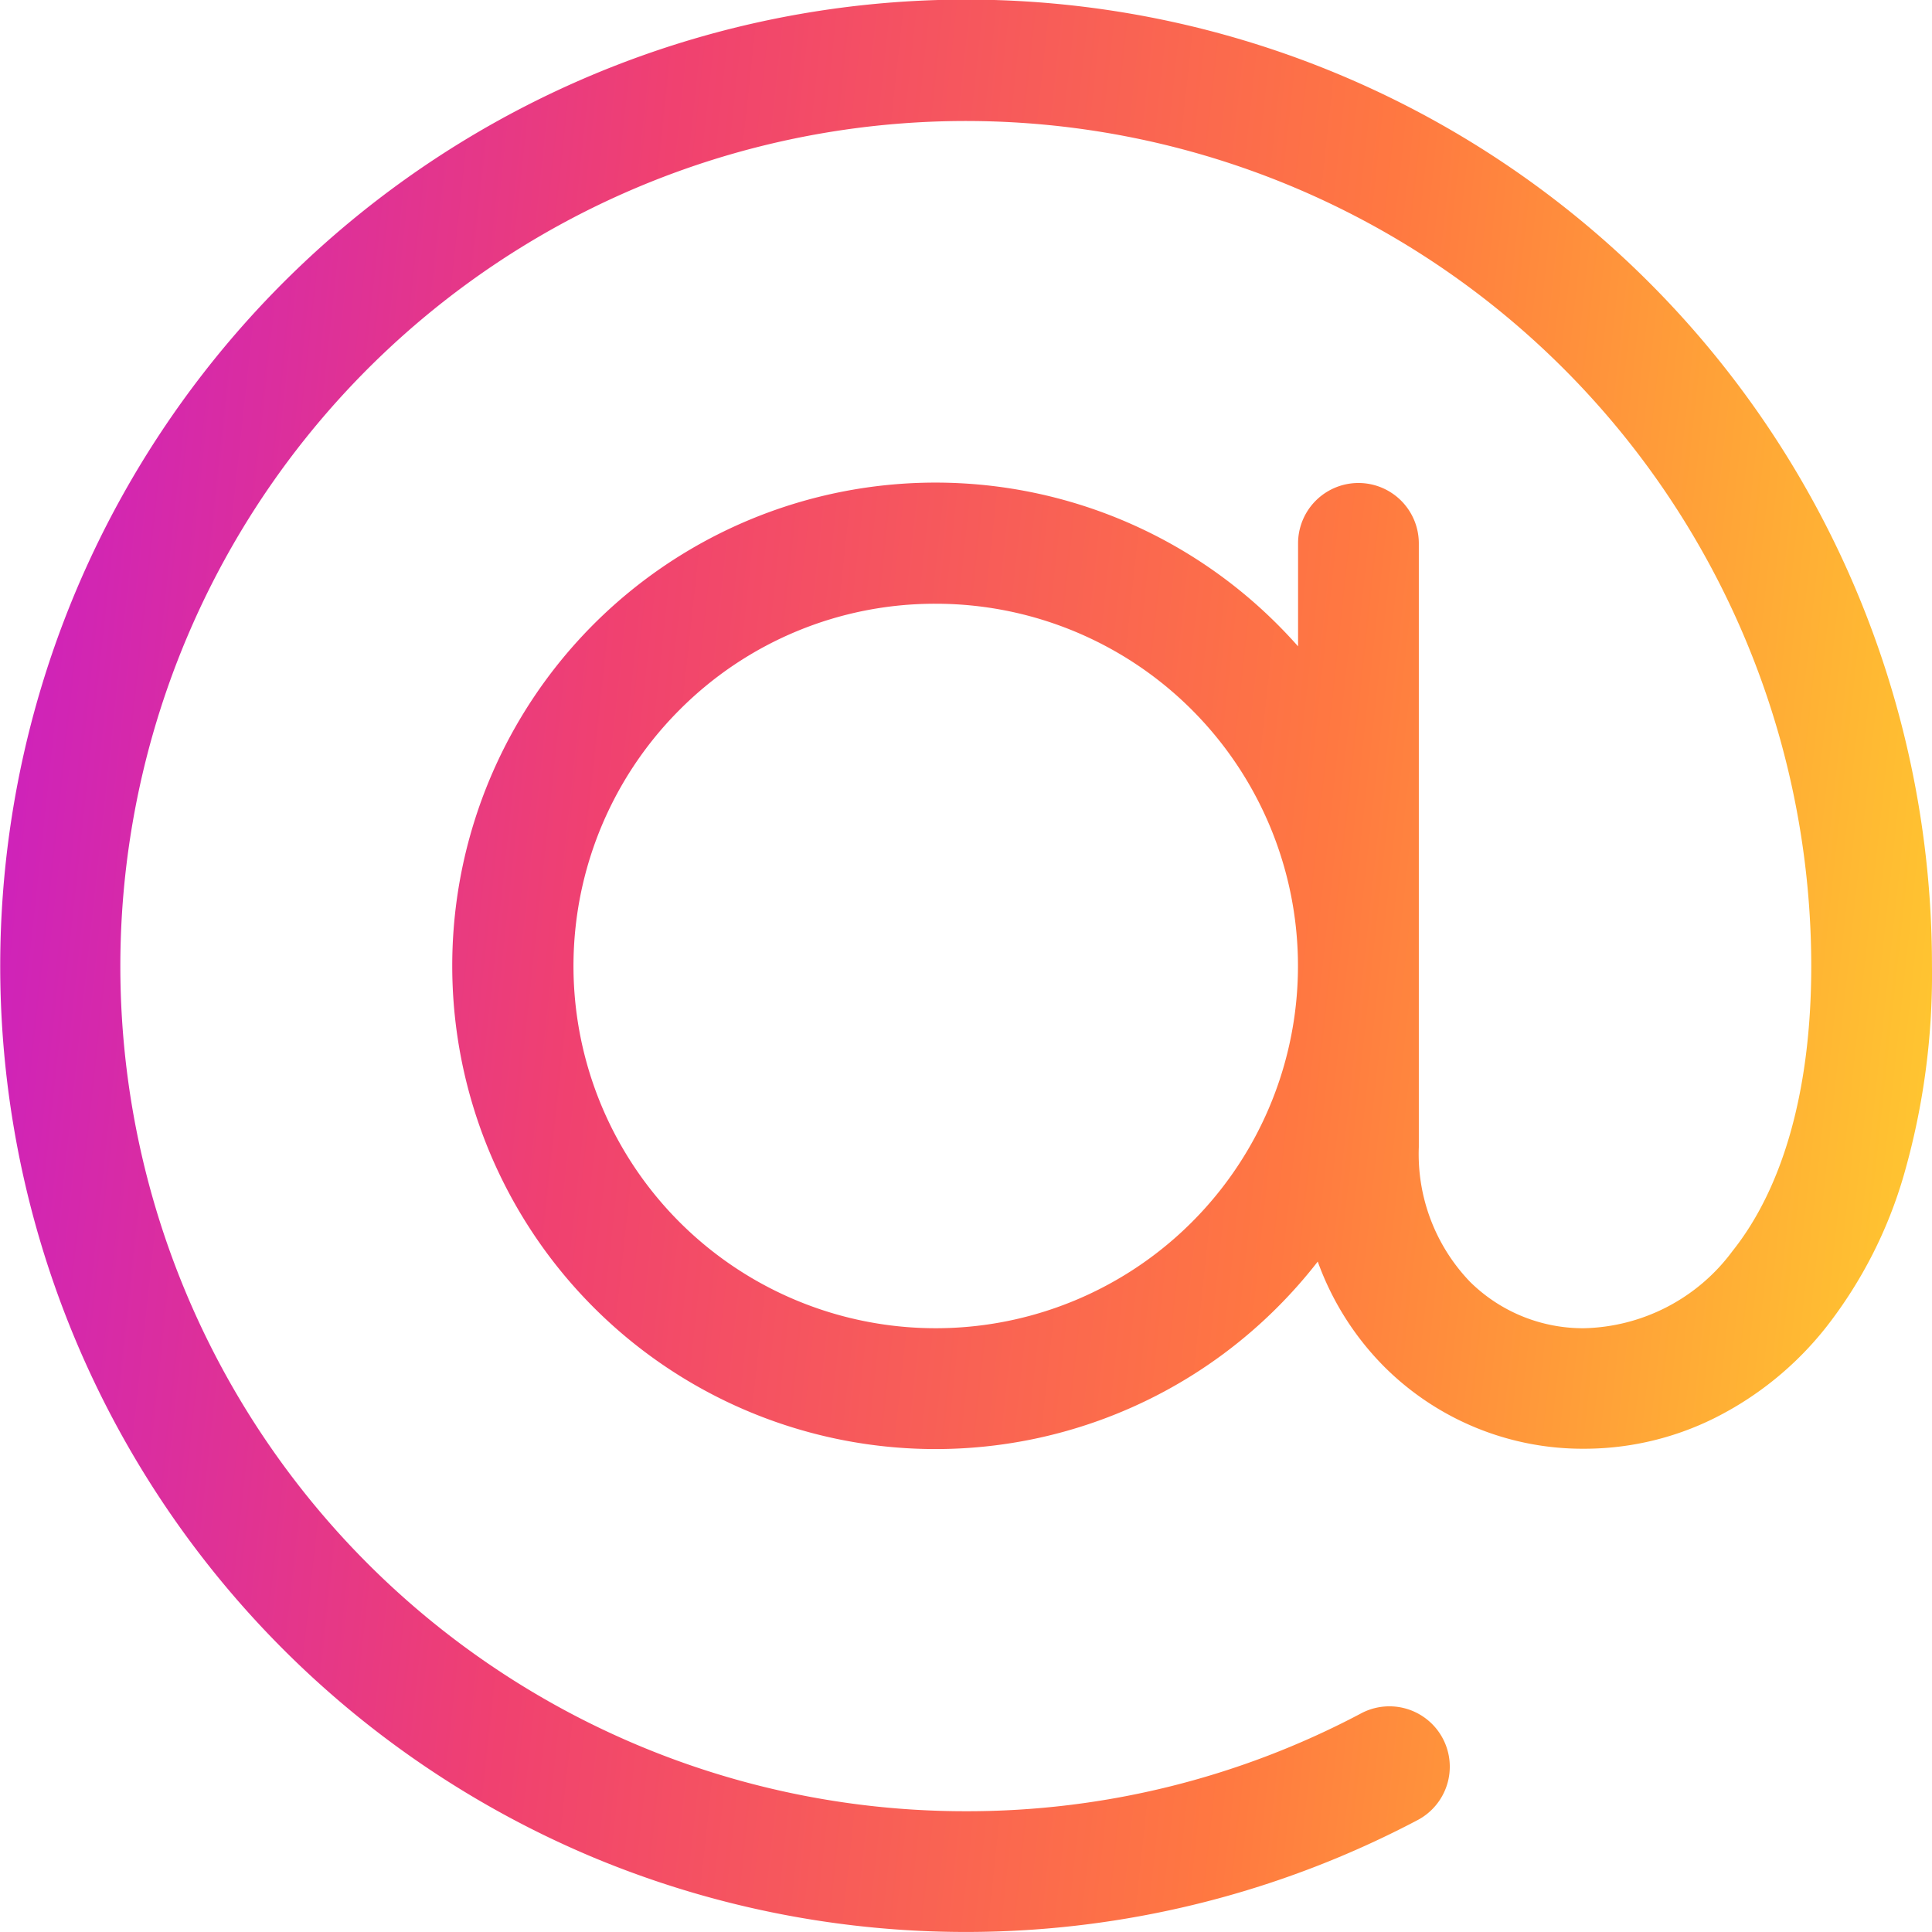 <svg xmlns="http://www.w3.org/2000/svg" xmlns:xlink="http://www.w3.org/1999/xlink" width="64.001" height="64" viewBox="0 0 64.001 64">
  <defs>
    <linearGradient id="linear-gradient" y1="0.443" x2="1" y2="0.551" gradientUnits="objectBoundingBox">
      <stop offset="0" stop-color="#ce22bb"/>
      <stop offset="0.305" stop-color="#f04170"/>
      <stop offset="0.675" stop-color="#ff7841"/>
      <stop offset="1" stop-color="#ffc630"/>
    </linearGradient>
  </defs>
  <path id="Union_7" data-name="Union 7" d="M19.544,61.484a32.017,32.017,0,0,1,0-58.969A31.991,31.991,0,0,1,64,31.938c0,.021,0,.042,0,.062a24,24,0,0,1-.932,6.926,14.876,14.876,0,0,1-2.558,5.019,10.946,10.946,0,0,1-3.744,3.047,9.683,9.683,0,0,1-4.293,1,9.3,9.3,0,0,1-6.6-2.7,9.5,9.5,0,0,1-2.22-3.5,16.154,16.154,0,0,1-1.339,1.517,16.008,16.008,0,1,1,0-22.628q.356.356.687.73V18a2,2,0,1,1,4,0V38a6.106,6.106,0,0,0,1.691,4.457A5.325,5.325,0,0,0,52.474,44a6.29,6.29,0,0,0,4.912-2.549c1.7-2.13,2.607-5.378,2.615-9.392,0-.019,0-.037,0-.056A28.008,28.008,0,0,0,6.2,21.1,27.991,27.991,0,0,0,32,60a27.866,27.866,0,0,0,13.066-3.229,2,2,0,1,1,1.869,3.536,32.071,32.071,0,0,1-27.392,1.177Zm2.97-37.971A12,12,0,1,0,31,20,11.927,11.927,0,0,0,22.514,23.513Z" fill="url(#linear-gradient)"/>
</svg>
